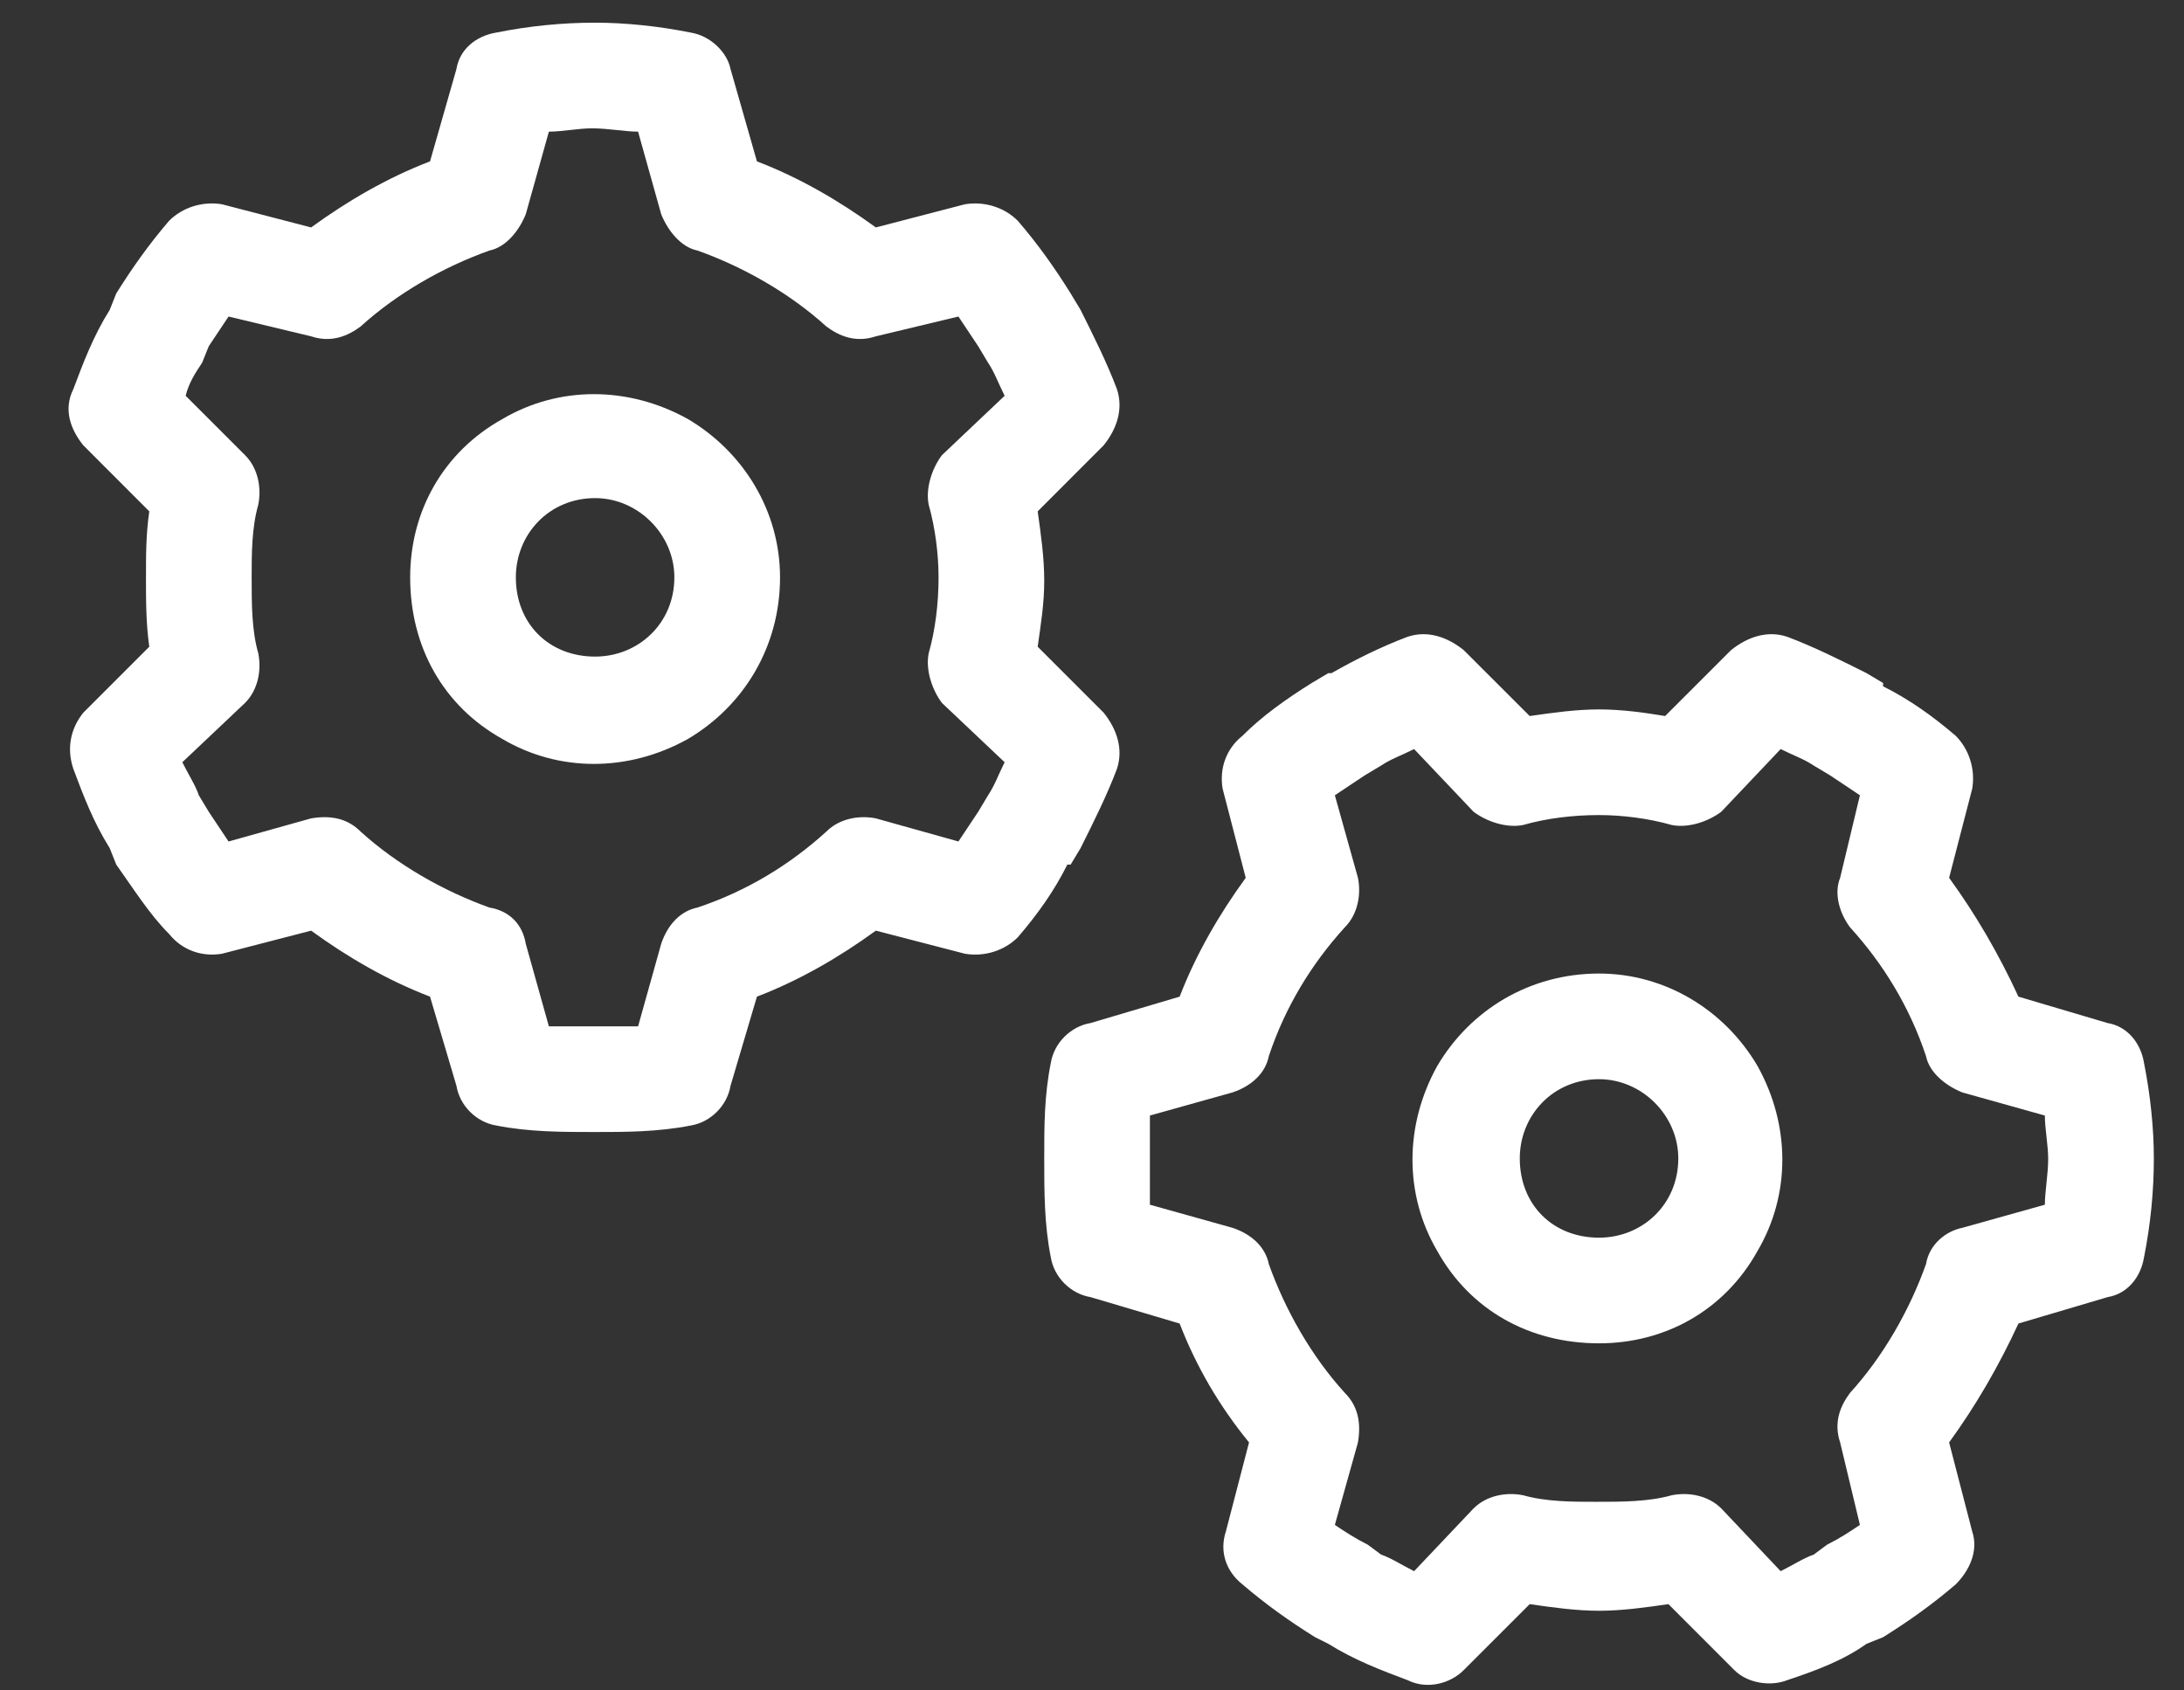 <svg xmlns="http://www.w3.org/2000/svg" width="31" height="24" viewBox="0 0 31 24" fill="none"><rect x="0" y="0" width="31" height="24" fill="#333333" stroke="none"/><path d="M7.791 1.869L7.463 3.041C7.369 3.275 7.182 3.51 6.947 3.557C6.291 3.791 5.635 4.166 5.119 4.635C4.932 4.775 4.697 4.869 4.416 4.775L3.244 4.494C3.15 4.635 3.057 4.775 2.963 4.916L2.869 5.15C2.775 5.291 2.682 5.432 2.635 5.619L3.479 6.463C3.666 6.65 3.713 6.932 3.666 7.166C3.572 7.494 3.572 7.869 3.572 8.197C3.572 8.572 3.572 8.947 3.666 9.275C3.713 9.51 3.666 9.791 3.479 9.979L2.588 10.822C2.682 11.01 2.775 11.15 2.822 11.291L2.963 11.525C3.057 11.666 3.15 11.807 3.244 11.947L4.416 11.619C4.697 11.572 4.932 11.619 5.119 11.807C5.635 12.275 6.291 12.65 6.947 12.885C7.229 12.932 7.416 13.119 7.463 13.4L7.791 14.572C7.979 14.572 8.213 14.572 8.447 14.572C8.635 14.572 8.869 14.572 9.057 14.572L9.385 13.4C9.479 13.119 9.666 12.932 9.9 12.885C10.604 12.65 11.213 12.275 11.729 11.807C11.916 11.619 12.197 11.572 12.432 11.619L13.604 11.947C13.697 11.807 13.791 11.666 13.885 11.525L14.025 11.291C14.119 11.15 14.166 11.01 14.26 10.822L13.369 9.979C13.229 9.791 13.135 9.51 13.182 9.275C13.275 8.947 13.322 8.572 13.322 8.197C13.322 7.869 13.275 7.494 13.182 7.166C13.135 6.932 13.229 6.65 13.369 6.463L14.26 5.619C14.166 5.432 14.119 5.291 14.025 5.15L13.885 4.916C13.791 4.775 13.697 4.635 13.604 4.494L12.432 4.775C12.15 4.869 11.916 4.775 11.729 4.635C11.213 4.166 10.557 3.791 9.9 3.557C9.666 3.51 9.479 3.275 9.385 3.041L9.057 1.869C8.869 1.869 8.635 1.822 8.4 1.822C8.213 1.822 7.979 1.869 7.791 1.869ZM7.041 0.463C7.51 0.369 7.979 0.322 8.447 0.322C8.869 0.322 9.338 0.369 9.807 0.463C10.088 0.51 10.322 0.744 10.369 0.979L10.744 2.291C11.354 2.525 11.916 2.854 12.432 3.229L13.697 2.9C13.979 2.854 14.26 2.947 14.447 3.135C14.729 3.463 14.963 3.791 15.197 4.166L15.338 4.4C15.525 4.775 15.713 5.15 15.854 5.525C15.947 5.807 15.854 6.088 15.666 6.322L14.729 7.26C14.775 7.588 14.822 7.916 14.822 8.244C14.822 8.572 14.775 8.854 14.729 9.182L15.666 10.119C15.854 10.354 15.947 10.635 15.854 10.916C15.713 11.291 15.525 11.666 15.338 12.041L15.197 12.275H15.15C14.963 12.65 14.729 12.979 14.447 13.307C14.26 13.494 13.979 13.588 13.697 13.541L12.432 13.213C11.916 13.588 11.354 13.916 10.744 14.15L10.369 15.416C10.322 15.697 10.088 15.932 9.807 15.979C9.338 16.072 8.869 16.072 8.447 16.072C7.979 16.072 7.51 16.072 7.041 15.979C6.76 15.932 6.525 15.697 6.479 15.416L6.104 14.15C5.494 13.916 4.932 13.588 4.416 13.213L3.15 13.541C2.869 13.588 2.588 13.494 2.4 13.26C2.119 12.979 1.885 12.604 1.65 12.275L1.557 12.041C1.322 11.666 1.182 11.291 1.041 10.916C0.947 10.635 0.994 10.354 1.182 10.119L2.119 9.182C2.072 8.854 2.072 8.525 2.072 8.197C2.072 7.869 2.072 7.588 2.119 7.26L1.182 6.322C0.994 6.088 0.9 5.807 1.041 5.525C1.182 5.15 1.322 4.775 1.557 4.4L1.65 4.166C1.885 3.791 2.119 3.463 2.4 3.135C2.588 2.947 2.869 2.854 3.15 2.9L4.416 3.229C4.932 2.854 5.494 2.525 6.104 2.291L6.479 0.979C6.525 0.697 6.76 0.51 7.041 0.463ZM5.822 8.197C5.822 7.26 6.291 6.416 7.135 5.947C7.932 5.479 8.916 5.479 9.76 5.947C10.557 6.416 11.072 7.26 11.072 8.197C11.072 9.182 10.557 10.025 9.76 10.494C8.916 10.963 7.932 10.963 7.135 10.494C6.291 10.025 5.822 9.182 5.822 8.197ZM8.447 9.322C9.057 9.322 9.572 8.854 9.572 8.197C9.572 7.588 9.057 7.072 8.447 7.072C7.791 7.072 7.322 7.588 7.322 8.197C7.322 8.854 7.791 9.322 8.447 9.322ZM16.322 17.104L17.494 17.432C17.775 17.525 17.963 17.713 18.01 17.947C18.244 18.604 18.619 19.26 19.088 19.775C19.275 19.963 19.322 20.197 19.275 20.479L18.947 21.65C19.088 21.744 19.229 21.838 19.416 21.932L19.604 22.072C19.744 22.119 19.885 22.213 20.072 22.307L20.916 21.416C21.104 21.229 21.385 21.182 21.619 21.229C21.947 21.322 22.322 21.322 22.65 21.322C23.025 21.322 23.4 21.322 23.729 21.229C23.963 21.182 24.244 21.229 24.432 21.416L25.275 22.307C25.463 22.213 25.604 22.119 25.744 22.072L25.932 21.932C26.119 21.838 26.26 21.744 26.4 21.65L26.119 20.479C26.025 20.197 26.119 19.963 26.26 19.775C26.729 19.26 27.104 18.604 27.338 17.947C27.385 17.666 27.619 17.479 27.854 17.432L29.025 17.104C29.025 16.916 29.072 16.682 29.072 16.447C29.072 16.26 29.025 16.025 29.025 15.838L27.854 15.51C27.619 15.416 27.385 15.229 27.338 14.994C27.104 14.291 26.729 13.682 26.26 13.166C26.119 12.979 26.025 12.697 26.119 12.463L26.4 11.291C26.26 11.197 26.119 11.104 25.979 11.01L25.744 10.869C25.604 10.775 25.463 10.729 25.275 10.635L24.432 11.525C24.244 11.666 23.963 11.76 23.729 11.713C23.4 11.619 23.025 11.572 22.697 11.572C22.322 11.572 21.947 11.619 21.619 11.713C21.385 11.76 21.104 11.666 20.916 11.525L20.072 10.635C19.885 10.729 19.744 10.775 19.604 10.869L19.369 11.01C19.229 11.104 19.088 11.197 18.947 11.291L19.275 12.463C19.322 12.697 19.275 12.979 19.088 13.166C18.619 13.682 18.244 14.291 18.01 14.994C17.963 15.229 17.775 15.416 17.494 15.51L16.322 15.838C16.322 16.025 16.322 16.26 16.322 16.447C16.322 16.682 16.322 16.916 16.322 17.104ZM14.916 17.854C14.822 17.385 14.822 16.916 14.822 16.447C14.822 15.979 14.822 15.557 14.916 15.088C14.963 14.807 15.197 14.572 15.479 14.525L16.744 14.15C16.979 13.541 17.307 12.979 17.682 12.463L17.354 11.197C17.307 10.916 17.4 10.635 17.635 10.447C17.916 10.166 18.244 9.932 18.619 9.697L18.854 9.557H18.9C19.229 9.369 19.604 9.182 19.979 9.041C20.26 8.947 20.541 9.041 20.775 9.229L21.713 10.166C22.041 10.119 22.369 10.072 22.697 10.072C23.025 10.072 23.354 10.119 23.635 10.166L24.572 9.229C24.807 9.041 25.088 8.947 25.369 9.041C25.744 9.182 26.119 9.369 26.494 9.557L26.729 9.697V9.744C27.104 9.932 27.432 10.166 27.76 10.447C27.947 10.635 28.041 10.916 27.994 11.197L27.666 12.463C28.041 12.979 28.369 13.541 28.65 14.15L29.916 14.525C30.197 14.572 30.385 14.807 30.432 15.088C30.525 15.557 30.572 16.025 30.572 16.447C30.572 16.916 30.525 17.385 30.432 17.854C30.385 18.135 30.197 18.369 29.916 18.416L28.65 18.791C28.369 19.4 28.041 19.963 27.666 20.479L27.994 21.744C28.088 22.025 27.947 22.307 27.76 22.494C27.432 22.775 27.104 23.01 26.729 23.244L26.494 23.338C26.166 23.572 25.791 23.713 25.369 23.854C25.135 23.947 24.807 23.9 24.619 23.713L23.682 22.775C23.354 22.822 23.025 22.869 22.697 22.869C22.369 22.869 22.041 22.822 21.713 22.775L20.775 23.713C20.588 23.9 20.26 23.994 19.979 23.854C19.604 23.713 19.229 23.572 18.854 23.338L18.666 23.244C18.291 23.01 17.963 22.775 17.635 22.494C17.4 22.307 17.307 22.025 17.4 21.744L17.729 20.479C17.307 19.963 16.979 19.4 16.744 18.791L15.479 18.416C15.197 18.369 14.963 18.135 14.916 17.854ZM22.697 19.072C21.713 19.072 20.869 18.604 20.4 17.76C19.932 16.963 19.932 15.979 20.4 15.135C20.869 14.338 21.713 13.822 22.697 13.822C23.635 13.822 24.479 14.338 24.947 15.135C25.416 15.979 25.416 16.963 24.947 17.76C24.479 18.604 23.635 19.072 22.697 19.072ZM23.822 16.447C23.822 15.838 23.307 15.322 22.697 15.322C22.041 15.322 21.572 15.838 21.572 16.447C21.572 17.104 22.041 17.572 22.697 17.572C23.307 17.572 23.822 17.104 23.822 16.447Z" fill="white"></path></svg>